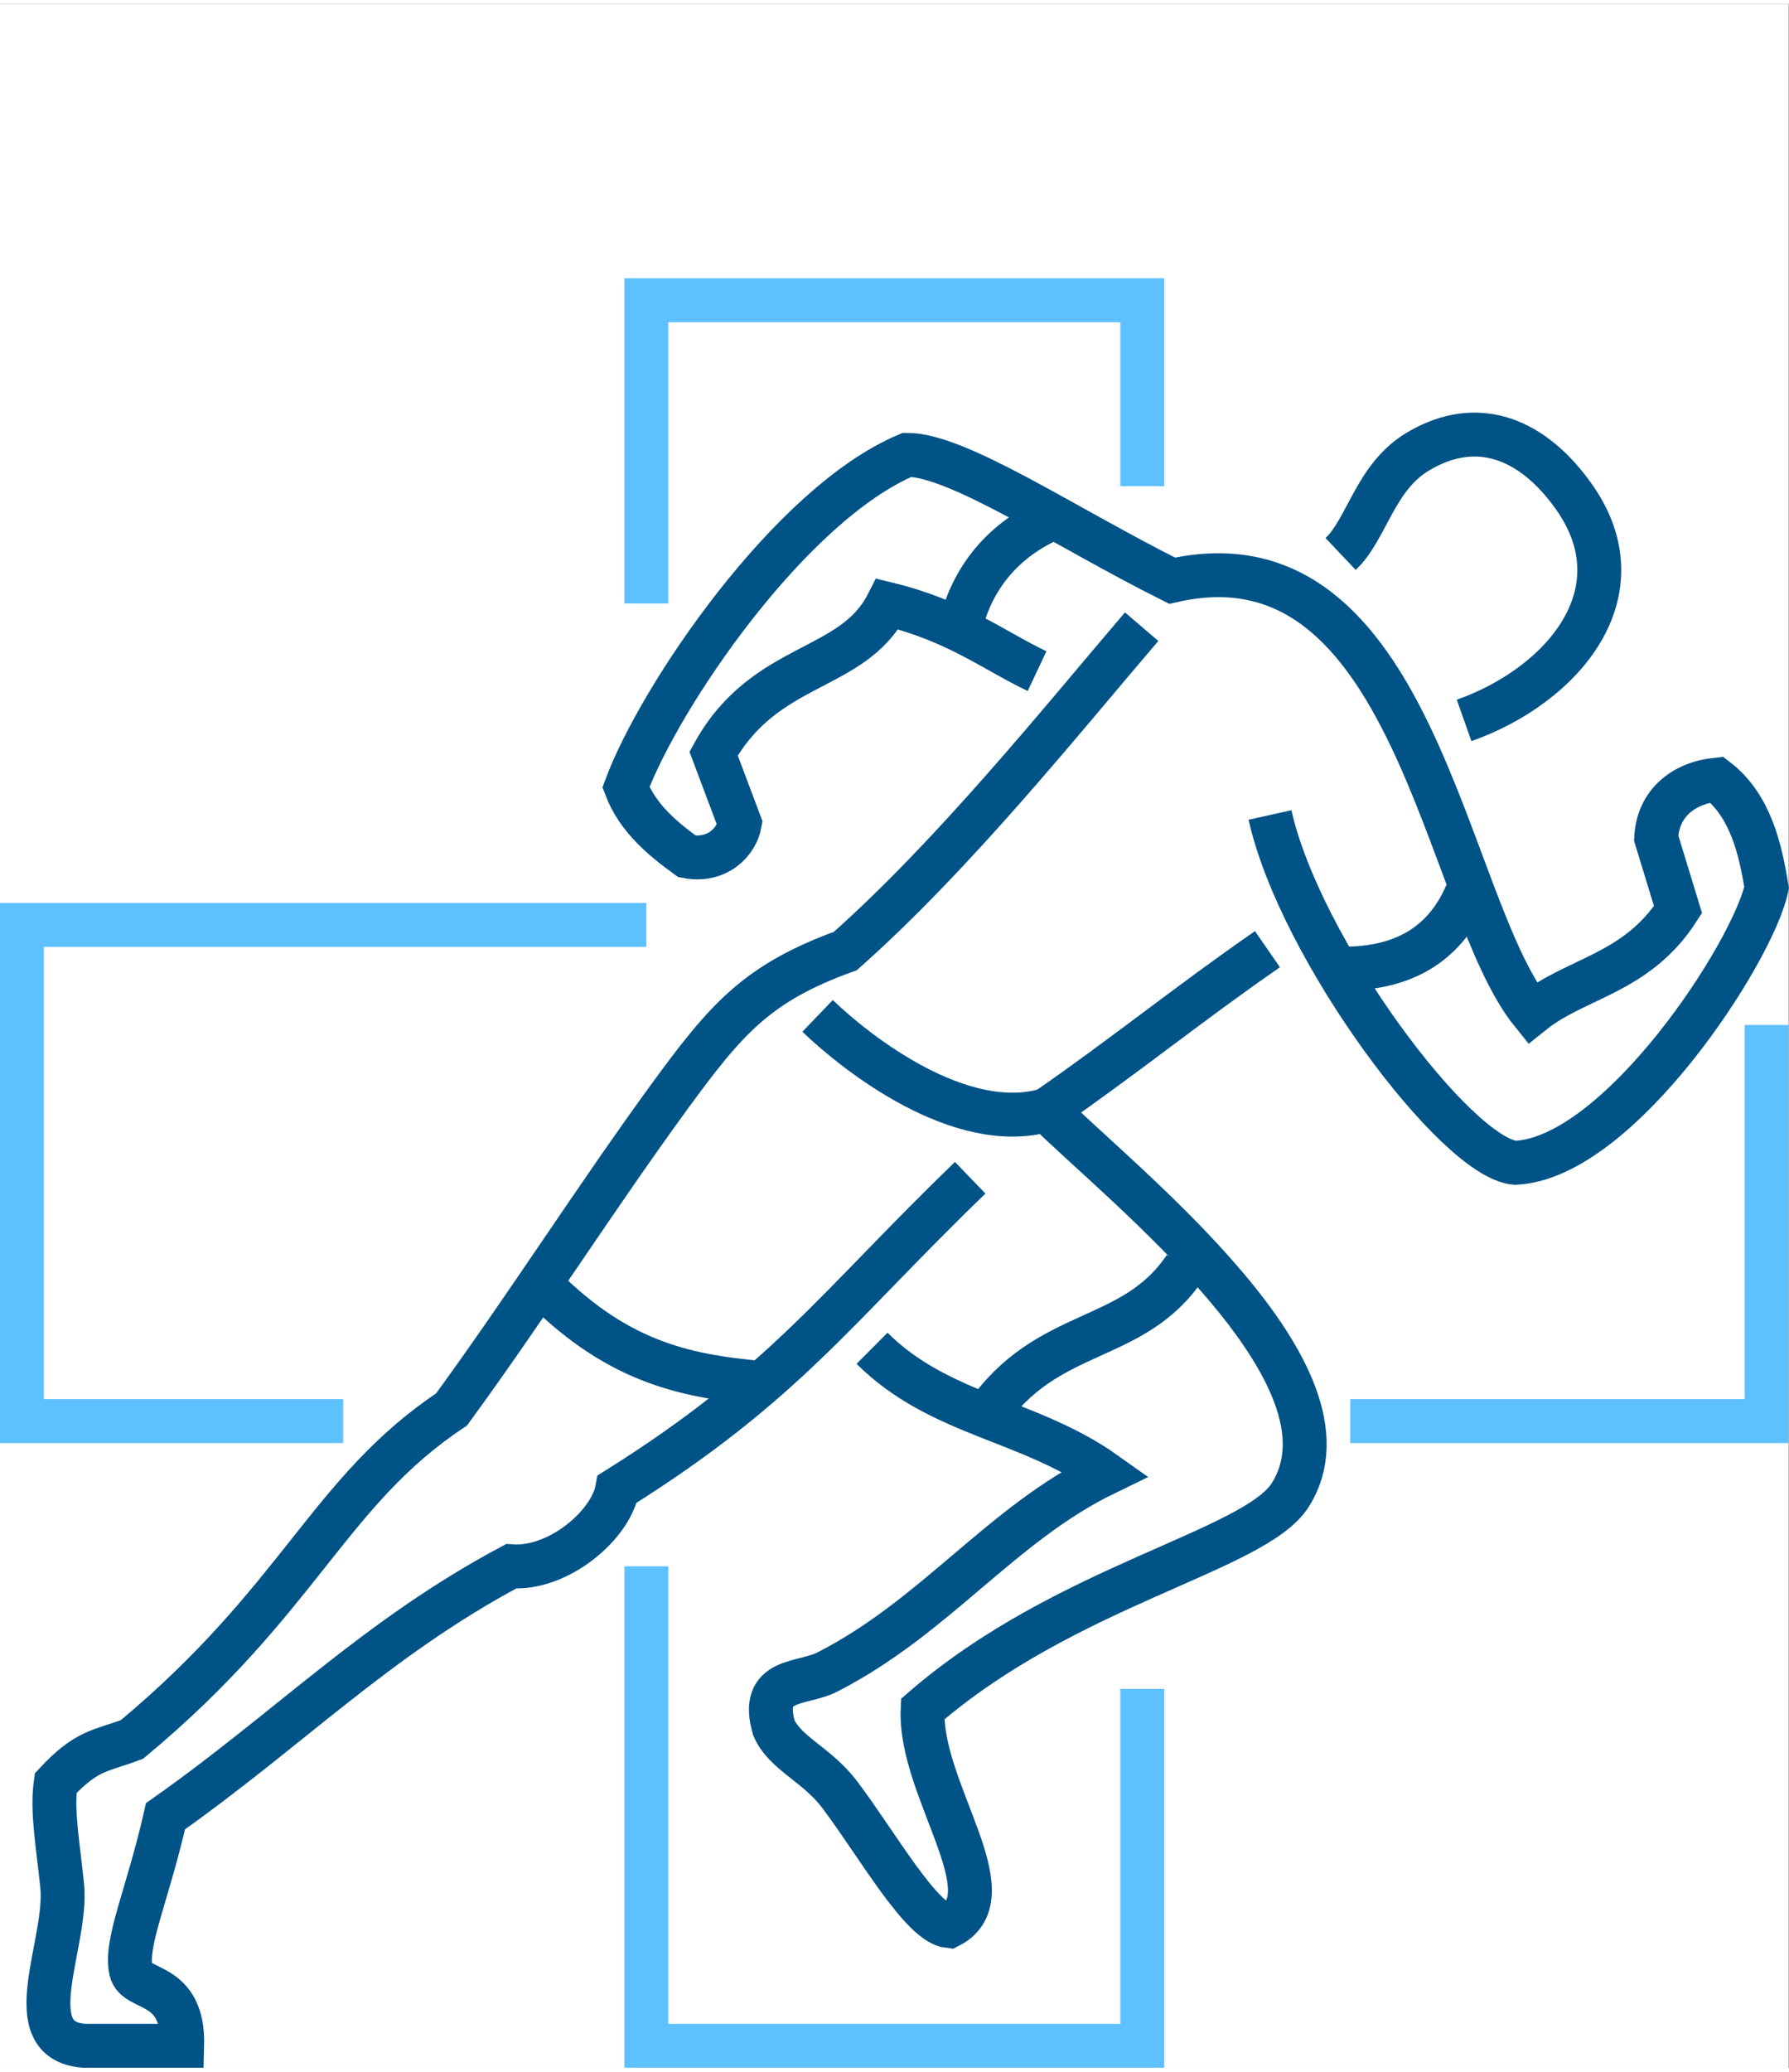 <?xml version="1.0" encoding="UTF-8"?>
<!DOCTYPE svg PUBLIC "-//W3C//DTD SVG 1.1//EN" "http://www.w3.org/Graphics/SVG/1.1/DTD/svg11.dtd">
<!-- Creator: CorelDRAW 2019 (64-Bit) -->
<svg xmlns="http://www.w3.org/2000/svg" xml:space="preserve" width="108px" height="125px" version="1.1" style="shape-rendering:geometricPrecision; text-rendering:geometricPrecision; image-rendering:optimizeQuality; fill-rule:evenodd; clip-rule:evenodd"
viewBox="0 0 176.04 202.98"
 xmlns:xlink="http://www.w3.org/1999/xlink">
 <rect x="0" y="0" width="176.04" height="202.98" fill="#808080" stroke="none"/>
 <defs>
  <style type="text/css">
   <![CDATA[
    .str2 {stroke:#005387;stroke-width:4.32;stroke-miterlimit:22.926}
    .str1 {stroke:#5EC1FF;stroke-width:4.32;stroke-miterlimit:22.926}
    .str0 {stroke:white;stroke-width:4.32;stroke-miterlimit:22.926}
    .str3 {stroke:#005387;stroke-width:4.32;stroke-miterlimit:22.926}
    .fil1 {fill:none}
    .fil0 {fill:white}
   ]]>
  </style>
 </defs>
 <g id="Слой_x0020_1">
  <rect class="fil0 str0" x="2.16" y="2.16" width="171.68" height="198.66"/>
  <path class="fil1 str1" d="M33.77 139.38l-31.61 0 0 -48.8 61.44 0m0 -31.61l0 -29.83 48.8 0 0 18.29m61.44 52.99l0 38.96 -40.98 0m-20.46 26.34l0 35.1 -48.8 0 0 -47.16"/>
  <path class="fil1 str2" d="M131.92 54.1c2.61,-2.47 3.37,-7.56 7.63,-10.09 5.96,-3.54 11.41,-1.1 15.34,4.48 6.65,9.42 -1.12,18.55 -10.82,21.98"/>
  <path class="fil1 str2" d="M102.05 65.62c-4.14,-1.95 -7.88,-4.94 -14.72,-6.6 -3.45,6.77 -12.06,5.57 -17.11,14.71 0.86,2.29 1.72,4.57 2.58,6.86 -0.31,1.8 -2.2,3.83 -5.2,3.25 -2.29,-1.67 -4.83,-3.7 -6.01,-6.8 3.31,-8.91 16.14,-27.85 27.67,-32.69 5.03,0 15.5,7.09 26.08,12.38 23.82,-5.46 26.76,31.83 35.41,42.51 4.34,-3.49 10.27,-3.81 14.37,-10.16 -0.72,-2.35 -1.43,-4.7 -2.15,-7.04 0.16,-3.43 2.7,-5.42 5.96,-5.75 3.38,2.59 4.31,7 4.91,10.62 -1.35,6.39 -14.54,26.62 -24.74,27.07 -5.8,-0.47 -21.18,-20.98 -24.13,-34.21"/>
  <path class="fil1 str2" d="M124.72 92.97c-7.68,5.31 -14.06,10.5 -21.74,15.81 7.6,7.52 31.41,26.07 23.99,37.86 -3.49,5.54 -22.13,8.86 -36.18,21.07 -0.38,7.9 8.55,18.32 2.6,21.35 -2.72,-0.27 -7.04,-8.01 -10.76,-12.94 -2.27,-3 -5.37,-4.04 -6.48,-6.57 -1.44,-5.03 2.75,-4.19 5.28,-5.5 10.66,-5.45 17.07,-14.54 27.33,-19.52 -7.51,-5.34 -16.31,-5.7 -22.95,-12.31m9.66 -16.77c-13.23,12.76 -18.18,20.23 -34.73,30.61 -0.64,3.55 -5.79,7.94 -10.44,7.6 -13.3,7.09 -21.88,16.04 -34.01,24.58 -1.8,7.89 -4.01,12.44 -3.4,15.18 0.47,2.12 5.22,0.93 5.04,7.4 -4.48,0 -5.16,0 -9.64,0 -6.77,-0.48 -1.6,-10.06 -2.17,-15.72 -0.43,-4.22 -1.03,-7.33 -0.64,-10.11 3.09,-3.32 4.41,-3.13 7.51,-4.3 16.58,-13.78 19.31,-24.38 31.44,-32.45 7.21,-9.85 14.34,-21.05 21.54,-30.9 5.48,-7.48 8.5,-11.04 17.21,-14.19 10.73,-9.5 21.44,-22.88 29.16,-31.9"/>
  <path class="fil1 str3" d="M102.98 108.78c-8.46,2.46 -18.66,-5.53 -22.53,-9.25"/>
  <path class="fil1 str3" d="M74.99 135.64c-7.92,-0.7 -14.59,-2.19 -22.27,-10.18"/>
  <path class="fil1 str3" d="M116.61 124.24c-5.12,7.65 -13.56,5.78 -19.62,14.62"/>
  <path class="fil1 str3" d="M103.78 50.49c-5.11,2.13 -8.29,6.12 -9.34,11.09"/>
  <path class="fil1 str3" d="M144.31 87.51c-2.29,5.31 -6.7,7.55 -12.79,7.36"/>
 </g>
</svg>
